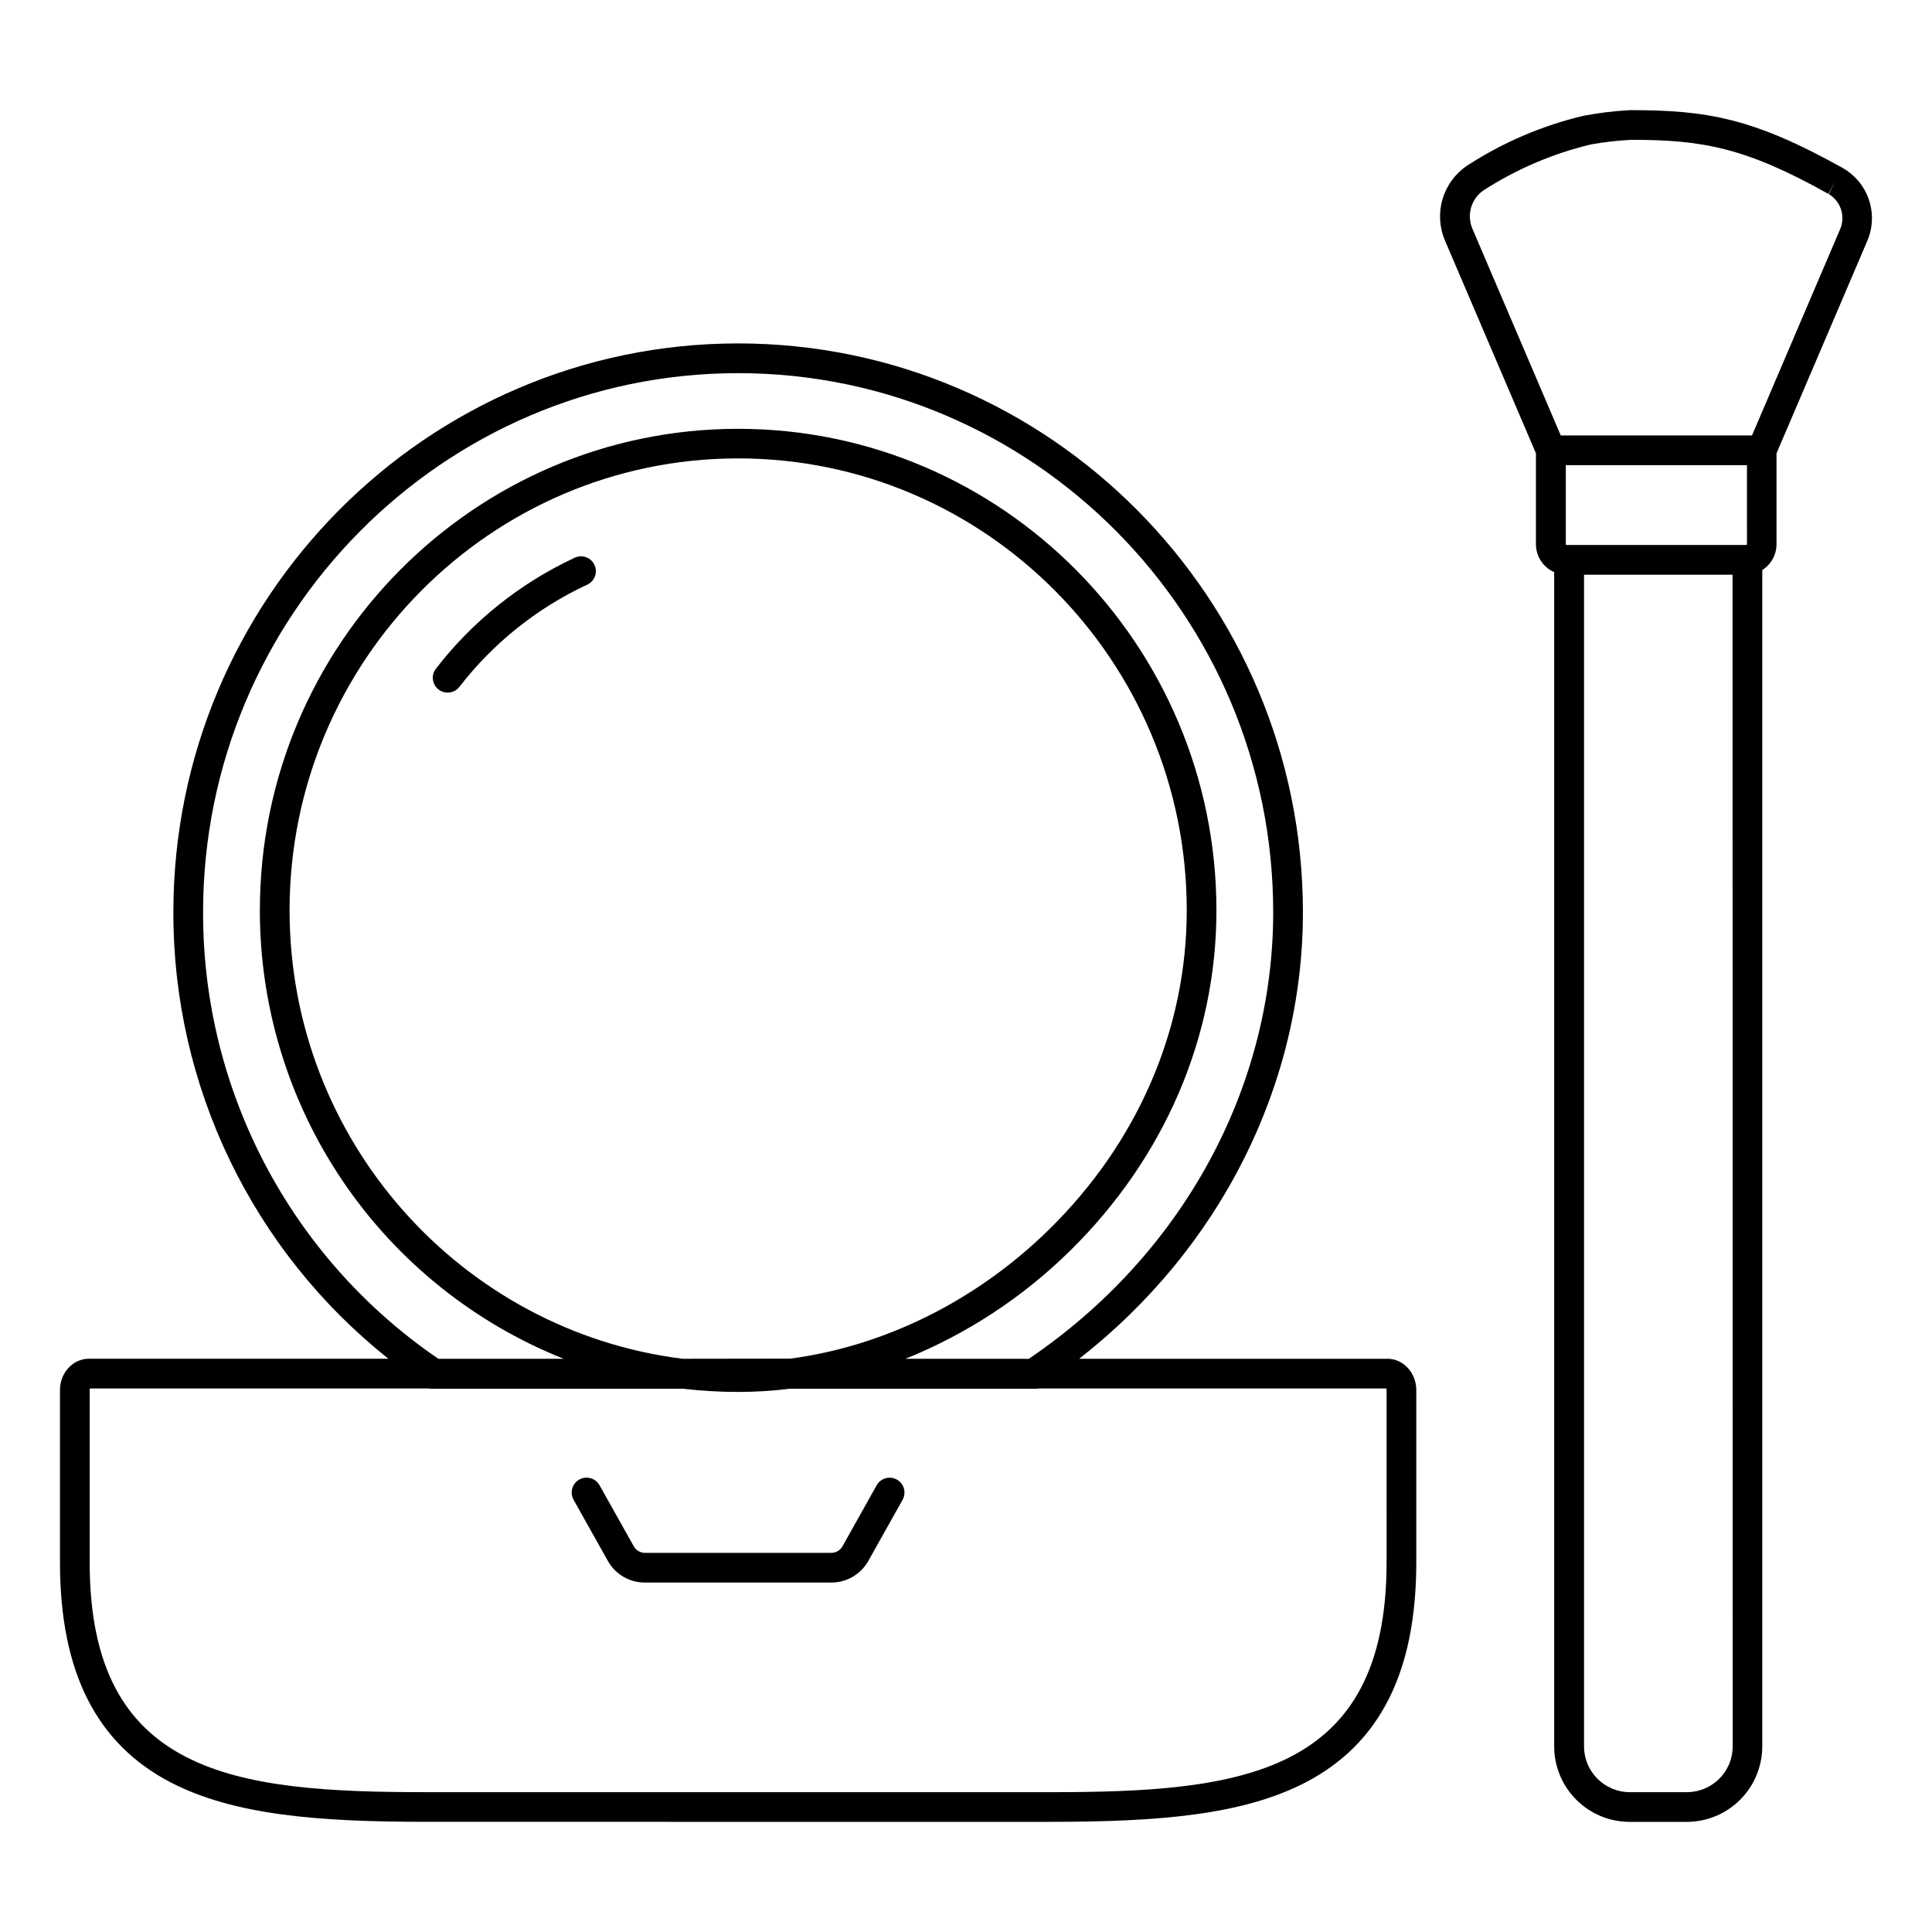 <?xml version="1.0" encoding="UTF-8"?>
<!-- Uploaded to: ICON Repo, www.svgrepo.com, Generator: ICON Repo Mixer Tools -->
<svg fill="#000000" width="800px" height="800px" version="1.1" viewBox="144 144 512 512" xmlns="http://www.w3.org/2000/svg">
 <g>
  <path d="m632.39 188.55-0.098-0.059c-23.605-13.176-35.898-15.301-56.156-15.301h-0.227c-4.09 0.223-8.16 0.719-12.184 1.473-11.02 2.606-21.508 7.094-30.996 13.277-3.113 2.113-5.394 5.25-6.453 8.863s-0.824 7.481 0.656 10.941l24.109 56.395v24.098c0.004 3.203 1.898 6.098 4.832 7.383v311.2c0.004 5.301 2.113 10.383 5.863 14.133 3.746 3.75 8.828 5.856 14.133 5.863h15.152c5.301-0.008 10.383-2.113 14.133-5.863s5.856-8.832 5.863-14.133v-311.76c2.344-1.473 3.773-4.047 3.777-6.82v-24.098l24.008-56.188c1.512-3.453 1.691-7.348 0.508-10.93s-3.648-6.598-6.922-8.473zm-25.426 99.688c0 0.109-0.09 0.195-0.199 0.188h-47.625c-0.105 0.008-0.191-0.082-0.188-0.188v-20.969h48.008zm-3.777 318.58h-0.004c-0.008 6.691-5.43 12.113-12.121 12.121h-15.152c-6.695-0.004-12.117-5.43-12.125-12.121v-310.52h39.359zm28.414-401.96-23.301 54.535h-50.684l-23.402-54.75c-1.59-3.672-0.352-7.957 2.953-10.215 8.727-5.625 18.344-9.73 28.438-12.152 3.527-0.629 7.09-1.039 10.668-1.219 18.773 0 30.207 1.969 52.23 14.309l1.918-3.445-1.812 3.492h0.004c3.254 1.93 4.539 5.996 2.988 9.445z"/>
  <path d="m511.66 504.09h-81.672c37.332-29.145 59.297-72.551 59.297-118.35 0-83.109-67.148-150.73-149.68-150.73-82.531 0.004-149.66 67.625-149.66 150.73-0.078 46.082 20.914 89.672 56.992 118.34h-79.379c-4.231 0-7.664 3.719-7.664 8.285v45.656c0 29 9.605 48.09 29.352 58.34 16.727 8.668 39.074 10.441 67.551 10.441l165.62 0.004c28.488 0 50.871-1.77 67.562-10.441 19.75-10.254 29.352-29.344 29.352-58.34v-45.66c0-4.566-3.445-8.285-7.676-8.285zm-313.84-118.34c0-78.719 63.605-142.86 141.79-142.86s141.8 64.09 141.8 142.86c0 46.719-24.195 90.871-64.766 118.35l-32.688-0.004c16.242-6.559 31.035-16.254 43.531-28.535 25.062-24.602 38.879-56.68 38.879-90.281 0-70.375-56.867-127.64-126.75-127.64-69.887 0-126.75 57.23-126.75 127.61-0.02 25.594 7.644 50.605 22 71.797 14.355 21.188 34.742 37.578 58.52 47.051h-33.211c-39.098-26.691-62.445-71.004-62.355-118.34zm127.09 118.34c-58.637-7.32-104.17-57.84-104.17-118.85 0-66.035 53.324-119.76 118.88-119.76 65.555 0 118.88 53.727 118.88 119.76 0 31.488-12.98 61.539-36.527 84.625-19.188 18.844-43.582 30.898-68.535 34.184zm186.55 53.945c0 56.422-38.594 60.91-89.043 60.91l-165.62-0.004c-50.438 0-89.031-4.484-89.031-60.906v-45.66c-0.004-0.141 0.023-0.281 0.078-0.414h89.93l0.109 0.078h67.238-0.004c4.812 0.559 9.652 0.84 14.496 0.84 4.551-0.004 9.098-0.285 13.617-0.84h65.684l0.117-0.078h92.34c0.062 0.129 0.094 0.273 0.086 0.414z"/>
  <path d="m296.15 291.88c-14.34 6.699-26.871 16.723-36.559 29.234-0.672 0.82-0.984 1.875-0.871 2.926 0.113 1.055 0.648 2.016 1.48 2.672 0.832 0.652 1.895 0.945 2.945 0.805 1.051-0.137 2-0.691 2.637-1.539 8.926-11.535 20.465-20.777 33.672-26.961 0.996-0.406 1.785-1.203 2.18-2.203 0.395-1.004 0.363-2.121-0.09-3.102-0.453-0.977-1.285-1.723-2.305-2.07-1.02-0.348-2.137-0.258-3.09 0.238z"/>
  <path d="m381.69 536.11c-0.91-0.512-1.988-0.641-2.996-0.359-1.004 0.281-1.855 0.953-2.367 1.863l-9.062 16.176v0.004c-0.598 1.066-1.727 1.73-2.953 1.73h-49.398c-1.223 0-2.352-0.664-2.949-1.73l-9.074-16.176v-0.004c-1.062-1.898-3.465-2.582-5.367-1.52-1.902 1.062-2.582 3.469-1.52 5.367l9.074 16.176-0.004 0.004c1.992 3.562 5.762 5.766 9.84 5.754h49.418c4.066-0.004 7.809-2.207 9.793-5.754l9.074-16.176-0.004-0.004c1.059-1.891 0.387-4.289-1.504-5.352z"/>
 </g>
</svg>